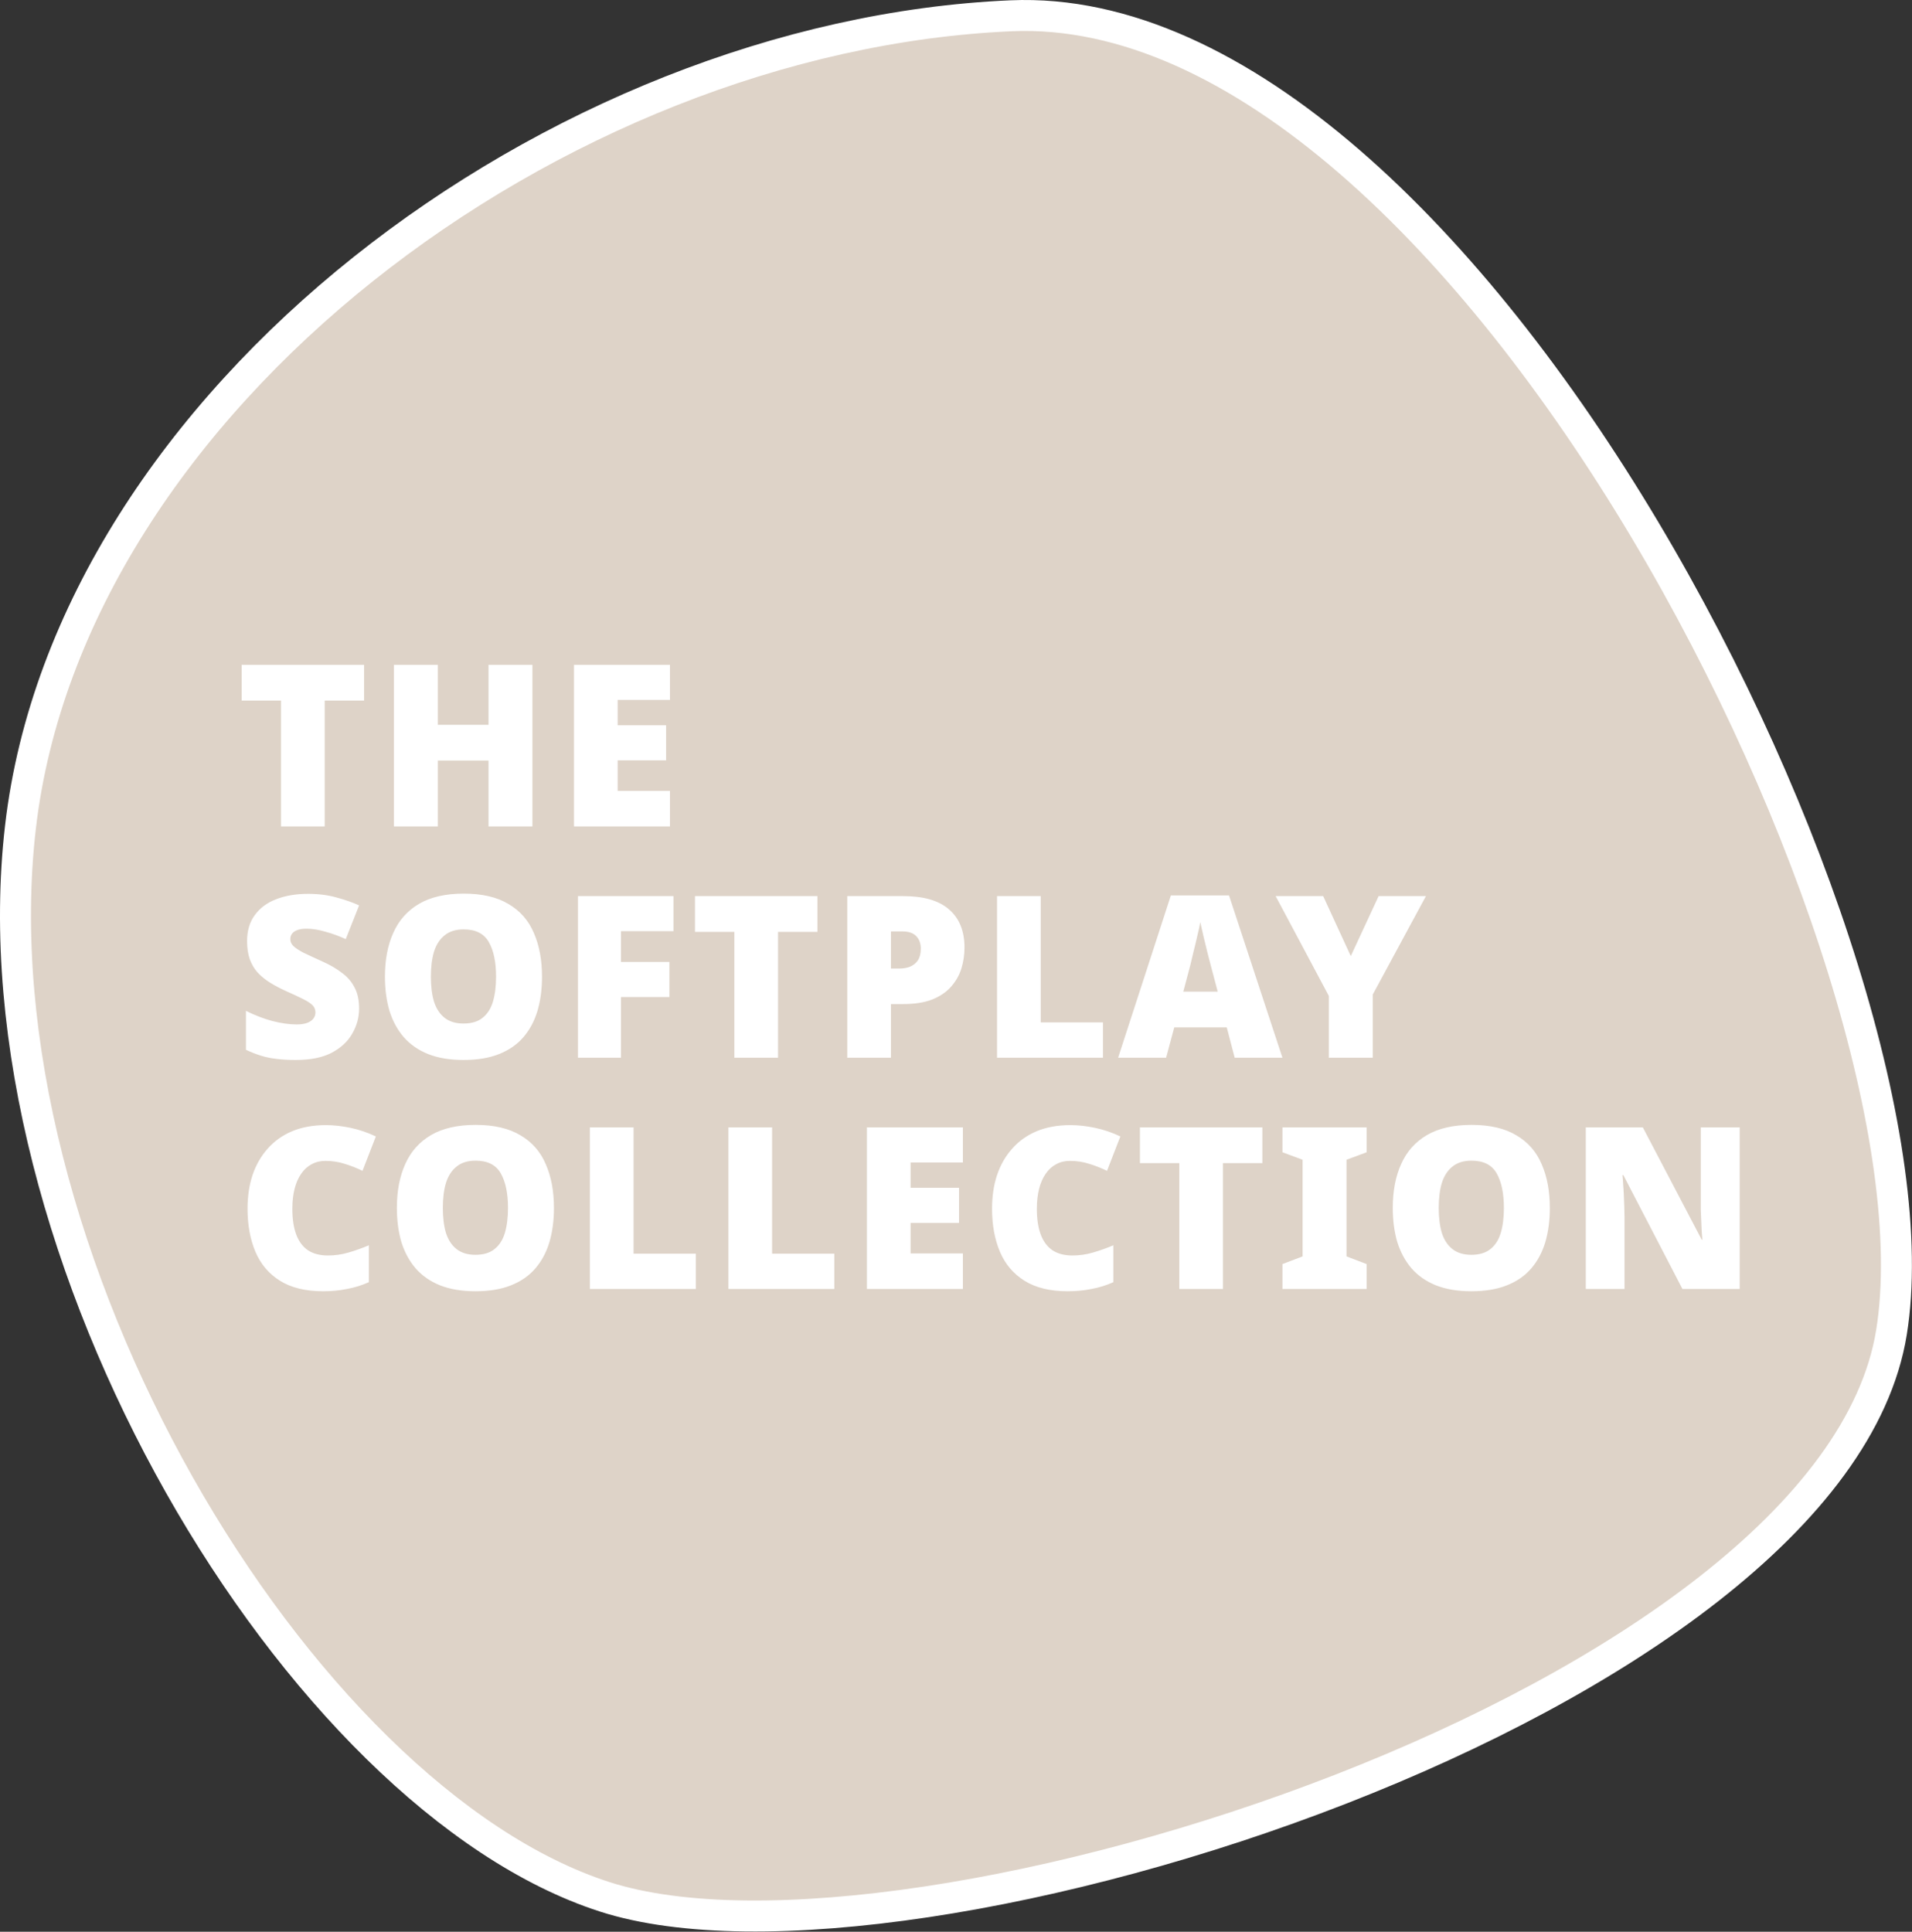<svg width="1852" height="1871" viewBox="0 0 1852 1871" fill="none" xmlns="http://www.w3.org/2000/svg">
  <rect x="0" y="0" width="1852" height="1871" fill="#333333" stroke="none"/>
  <path d="M979.368 15.288C537.845 34.415 67.631 388.271 19.813 801.103C-28.006 1213.93 289.19 1741.53 585.664 1837.17C882.137 1932.8 1774.75 1645.89 1832.13 1290.44C1889.51 934.994 1420.89 -3.839 979.368 15.288Z" fill="#DED3C8" stroke="white" stroke-width="30" stroke-linecap="round"/>
  <path d="M314.52 800.46H272.212V678.577H234.068V643.94H352.664V678.577H314.52V800.46ZM515.721 800.46H473.193V736.669H424.089V800.46H381.561V643.94H424.089V702.033H473.193V643.94H515.721V800.46ZM648.922 800.46H555.974V643.94H648.922V677.919H598.283V702.471H645.195V736.449H598.283V766.044H648.922V800.46ZM347.841 976.891C347.841 985.367 345.649 993.405 341.265 1001C337.027 1008.6 330.377 1014.81 321.316 1019.64C312.401 1024.31 300.783 1026.65 286.461 1026.65C279.3 1026.65 273.016 1026.29 267.608 1025.56C262.347 1024.97 257.378 1023.95 252.702 1022.49C248.025 1021.03 243.202 1019.13 238.233 1016.79V979.083C246.71 983.321 255.259 986.609 263.882 988.948C272.504 991.14 280.323 992.236 287.338 992.236C291.576 992.236 295.01 991.724 297.641 990.701C300.271 989.678 302.244 988.29 303.56 986.536C304.875 984.782 305.533 982.809 305.533 980.617C305.533 977.841 304.583 975.502 302.683 973.602C300.783 971.703 297.787 969.73 293.695 967.684C289.603 965.638 284.123 963.08 277.254 960.011C271.408 957.38 266.147 954.604 261.47 951.681C256.794 948.758 252.775 945.47 249.413 941.816C246.198 938.163 243.714 933.924 241.96 929.102C240.206 924.133 239.329 918.287 239.329 911.564C239.329 901.48 241.814 893.077 246.783 886.355C251.752 879.486 258.62 874.371 267.389 871.01C276.304 867.502 286.607 865.748 298.298 865.748C308.529 865.748 317.736 866.917 325.92 869.256C334.104 871.448 341.411 874.005 347.841 876.928L334.907 909.591C328.185 906.522 321.535 904.111 314.959 902.357C308.529 900.457 302.537 899.508 296.983 899.508C293.33 899.508 290.334 899.946 287.995 900.823C285.657 901.7 283.903 902.942 282.734 904.549C281.711 906.011 281.2 907.692 281.2 909.591C281.2 912.076 282.15 914.268 284.049 916.168C285.949 918.068 289.091 920.187 293.476 922.525C298.006 924.717 304.144 927.567 311.89 931.075C319.489 934.436 325.92 938.163 331.181 942.255C336.588 946.2 340.68 950.95 343.457 956.504C346.38 961.911 347.841 968.707 347.841 976.891ZM525 945.981C525 958.111 523.539 969.145 520.616 979.083C517.693 988.874 513.162 997.351 507.024 1004.51C500.886 1011.67 492.994 1017.15 483.349 1020.95C473.85 1024.75 462.377 1026.65 448.932 1026.65C435.779 1026.65 424.38 1024.75 414.734 1020.95C405.235 1017.15 397.343 1011.67 391.059 1004.51C384.921 997.351 380.318 988.874 377.249 979.083C374.326 969.145 372.864 958.038 372.864 945.762C372.864 929.54 375.568 915.437 380.975 903.453C386.383 891.323 394.713 881.97 405.966 875.394C417.219 868.817 431.614 865.529 449.151 865.529C466.981 865.529 481.449 868.89 492.556 875.613C503.809 882.19 511.993 891.543 517.108 903.673C522.369 915.656 525 929.759 525 945.981ZM417.365 945.981C417.365 955.334 418.388 963.445 420.434 970.314C422.626 977.037 426.061 982.225 430.737 985.878C435.414 989.532 441.479 991.359 448.932 991.359C456.678 991.359 462.816 989.532 467.346 985.878C472.023 982.225 475.384 977.037 477.43 970.314C479.476 963.445 480.499 955.334 480.499 945.981C480.499 931.805 478.161 920.625 473.484 912.441C468.808 904.257 460.697 900.165 449.151 900.165C441.552 900.165 435.414 902.065 430.737 905.865C426.061 909.518 422.626 914.78 420.434 921.648C418.388 928.371 417.365 936.482 417.365 945.981ZM601.479 1024.46H559.828V867.94H652.337V901.919H601.479V931.732H648.391V965.711H601.479V1024.46ZM753.628 1024.46H711.32V902.577H673.176V867.94H791.772V902.577H753.628V1024.46ZM874.815 867.94C894.691 867.94 909.524 872.252 919.316 880.874C929.254 889.497 934.222 901.773 934.222 917.702C934.222 924.863 933.199 931.732 931.153 938.309C929.107 944.739 925.746 950.585 921.069 955.846C916.539 960.961 910.474 965.053 902.875 968.122C895.275 971.045 885.922 972.506 874.815 972.506H862.977V1024.46H820.669V867.94H874.815ZM873.938 902.138H862.977V938.089H871.308C874.961 938.089 878.322 937.505 881.391 936.336C884.607 935.02 887.164 932.974 889.064 930.198C890.964 927.275 891.914 923.475 891.914 918.799C891.914 913.83 890.452 909.811 887.529 906.742C884.607 903.673 880.076 902.138 873.938 902.138ZM965.754 1024.46V867.94H1008.06V990.263H1068.35V1024.46H965.754ZM1195.94 1024.46L1188.26 995.086H1137.41L1129.51 1024.46H1083.04L1134.12 867.283H1190.46L1242.19 1024.46H1195.94ZM1172.7 934.801C1171.97 932.025 1170.95 928.079 1169.63 922.964C1168.32 917.702 1167 912.295 1165.69 906.742C1164.37 901.188 1163.35 896.658 1162.62 893.15C1162.03 896.658 1161.08 901.042 1159.77 906.303C1158.6 911.564 1157.35 916.753 1156.04 921.868C1154.87 926.983 1153.85 931.294 1152.97 934.801L1146.17 960.449H1179.5L1172.7 934.801ZM1308.4 926.033L1335.36 867.94H1381.18L1329.66 963.299V1024.46H1287.13V964.615L1235.62 867.94H1281.65L1308.4 926.033ZM315.178 1124.38C310.209 1124.38 305.752 1125.48 301.806 1127.67C297.86 1129.72 294.499 1132.79 291.722 1136.88C288.945 1140.83 286.826 1145.65 285.365 1151.35C283.903 1157.05 283.173 1163.55 283.173 1170.86C283.173 1180.65 284.415 1188.91 286.899 1195.63C289.384 1202.35 293.183 1207.47 298.298 1210.97C303.413 1214.34 309.844 1216.02 317.589 1216.02C324.458 1216.02 331.108 1215.07 337.538 1213.17C344.115 1211.27 350.691 1208.93 357.267 1206.15V1241.88C350.399 1244.95 343.311 1247.15 336.004 1248.46C328.843 1249.92 321.17 1250.65 312.986 1250.65C296.033 1250.65 282.15 1247.29 271.335 1240.57C260.52 1233.85 252.555 1224.49 247.44 1212.51C242.325 1200.38 239.768 1186.42 239.768 1170.64C239.768 1158.8 241.375 1147.99 244.591 1138.19C247.952 1128.26 252.848 1119.71 259.278 1112.55C265.708 1105.24 273.6 1099.61 282.953 1095.67C292.453 1091.72 303.34 1089.75 315.616 1089.75C323.216 1089.75 331.181 1090.63 339.511 1092.38C347.841 1094.13 356.025 1096.91 364.063 1100.71L351.129 1134.03C345.43 1131.25 339.657 1128.99 333.811 1127.23C327.966 1125.33 321.755 1124.38 315.178 1124.38ZM536.56 1169.98C536.56 1182.11 535.099 1193.15 532.176 1203.08C529.253 1212.87 524.723 1221.35 518.584 1228.51C512.446 1235.67 504.555 1241.15 494.909 1244.95C485.41 1248.75 473.938 1250.65 460.492 1250.65C447.339 1250.65 435.94 1248.75 426.295 1244.95C416.795 1241.15 408.904 1235.67 402.619 1228.51C396.481 1221.35 391.878 1212.87 388.809 1203.08C385.886 1193.15 384.425 1182.04 384.425 1169.76C384.425 1153.54 387.128 1139.44 392.535 1127.45C397.943 1115.32 406.273 1105.97 417.526 1099.39C428.779 1092.82 443.174 1089.53 460.712 1089.53C478.541 1089.53 493.009 1092.89 504.116 1099.61C515.369 1106.19 523.553 1115.54 528.668 1127.67C533.93 1139.66 536.56 1153.76 536.56 1169.98ZM428.925 1169.98C428.925 1179.33 429.948 1187.45 431.994 1194.31C434.186 1201.04 437.621 1206.22 442.297 1209.88C446.974 1213.53 453.039 1215.36 460.492 1215.36C468.238 1215.36 474.376 1213.53 478.906 1209.88C483.583 1206.22 486.944 1201.04 488.99 1194.31C491.036 1187.45 492.059 1179.33 492.059 1169.98C492.059 1155.81 489.721 1144.63 485.044 1136.44C480.368 1128.26 472.257 1124.17 460.712 1124.17C453.112 1124.17 446.974 1126.07 442.297 1129.86C437.621 1133.52 434.186 1138.78 431.994 1145.65C429.948 1152.37 428.925 1160.48 428.925 1169.98ZM571.388 1248.46V1091.94H613.697V1214.26H673.981V1248.46H571.388ZM705.555 1248.46V1091.94H747.863V1214.26H808.148V1248.46H705.555ZM932.669 1248.46H839.722V1091.94H932.669V1125.92H882.03V1150.47H928.942V1184.45H882.03V1214.04H932.669V1248.46ZM1036.32 1124.38C1031.35 1124.38 1026.89 1125.48 1022.95 1127.67C1019 1129.72 1015.64 1132.79 1012.86 1136.88C1010.09 1140.83 1007.97 1145.65 1006.51 1151.35C1005.05 1157.05 1004.31 1163.55 1004.31 1170.86C1004.31 1180.65 1005.56 1188.91 1008.04 1195.63C1010.53 1202.35 1014.33 1207.47 1019.44 1210.97C1024.56 1214.34 1030.99 1216.02 1038.73 1216.02C1045.6 1216.02 1052.25 1215.07 1058.68 1213.17C1065.26 1211.27 1071.83 1208.93 1078.41 1206.15V1241.88C1071.54 1244.95 1064.45 1247.15 1057.15 1248.46C1049.98 1249.92 1042.31 1250.65 1034.13 1250.65C1017.18 1250.65 1003.29 1247.29 992.477 1240.57C981.663 1233.85 973.698 1224.49 968.583 1212.51C963.468 1200.38 960.91 1186.42 960.91 1170.64C960.91 1158.8 962.518 1147.99 965.733 1138.19C969.094 1128.26 973.99 1119.71 980.42 1112.55C986.851 1105.24 994.743 1099.61 1004.1 1095.67C1013.6 1091.72 1024.48 1089.75 1036.76 1089.75C1044.36 1089.75 1052.32 1090.63 1060.65 1092.38C1068.98 1094.13 1077.17 1096.91 1085.21 1100.71L1072.27 1134.03C1066.57 1131.25 1060.8 1128.99 1054.95 1127.23C1049.11 1125.33 1042.9 1124.38 1036.32 1124.38ZM1184.6 1248.46H1142.29V1126.58H1104.15V1091.94H1222.74V1126.58H1184.6V1248.46ZM1323.76 1248.46H1242.22V1224.35L1261.73 1216.89V1123.29L1242.22 1116.05V1091.94H1323.76V1116.05L1304.25 1123.29V1216.89L1323.76 1224.35V1248.46ZM1501.2 1169.98C1501.2 1182.11 1499.74 1193.15 1496.82 1203.08C1493.9 1212.87 1489.37 1221.35 1483.23 1228.51C1477.09 1235.67 1469.2 1241.15 1459.55 1244.95C1450.05 1248.75 1438.58 1250.65 1425.14 1250.65C1411.98 1250.65 1400.58 1248.75 1390.94 1244.95C1381.44 1241.15 1373.55 1235.67 1367.26 1228.51C1361.12 1221.35 1356.52 1212.87 1353.45 1203.08C1350.53 1193.15 1349.07 1182.04 1349.07 1169.76C1349.07 1153.54 1351.77 1139.44 1357.18 1127.45C1362.59 1115.32 1370.92 1105.97 1382.17 1099.39C1393.42 1092.82 1407.82 1089.53 1425.35 1089.53C1443.18 1089.53 1457.65 1092.89 1468.76 1099.61C1480.01 1106.19 1488.2 1115.54 1493.31 1127.67C1498.57 1139.66 1501.2 1153.76 1501.2 1169.98ZM1393.57 1169.98C1393.57 1179.33 1394.59 1187.45 1396.64 1194.31C1398.83 1201.04 1402.26 1206.22 1406.94 1209.88C1411.62 1213.53 1417.68 1215.36 1425.14 1215.36C1432.88 1215.36 1439.02 1213.53 1443.55 1209.88C1448.23 1206.22 1451.59 1201.04 1453.63 1194.31C1455.68 1187.45 1456.7 1179.33 1456.7 1169.98C1456.7 1155.81 1454.36 1144.63 1449.69 1136.44C1445.01 1128.26 1436.9 1124.17 1425.35 1124.17C1417.76 1124.17 1411.62 1126.07 1406.94 1129.86C1402.26 1133.52 1398.83 1138.78 1396.64 1145.65C1394.59 1152.37 1393.57 1160.48 1393.57 1169.98ZM1685.1 1248.46H1629.64L1572.42 1138.19H1571.54C1571.84 1140.68 1572.06 1143.6 1572.2 1146.96C1572.49 1150.32 1572.71 1153.83 1572.86 1157.49C1573.01 1161.14 1573.15 1164.72 1573.3 1168.23C1573.44 1171.73 1573.52 1174.95 1573.52 1177.87V1248.46H1536.03V1091.94H1591.27L1648.27 1200.67H1648.93C1648.78 1198.19 1648.56 1195.34 1648.27 1192.12C1648.12 1188.76 1647.98 1185.4 1647.83 1182.04C1647.68 1178.53 1647.54 1175.1 1647.39 1171.73C1647.39 1168.37 1647.39 1165.38 1647.39 1162.75V1091.94H1685.1V1248.46Z" fill="white"/>
</svg>

